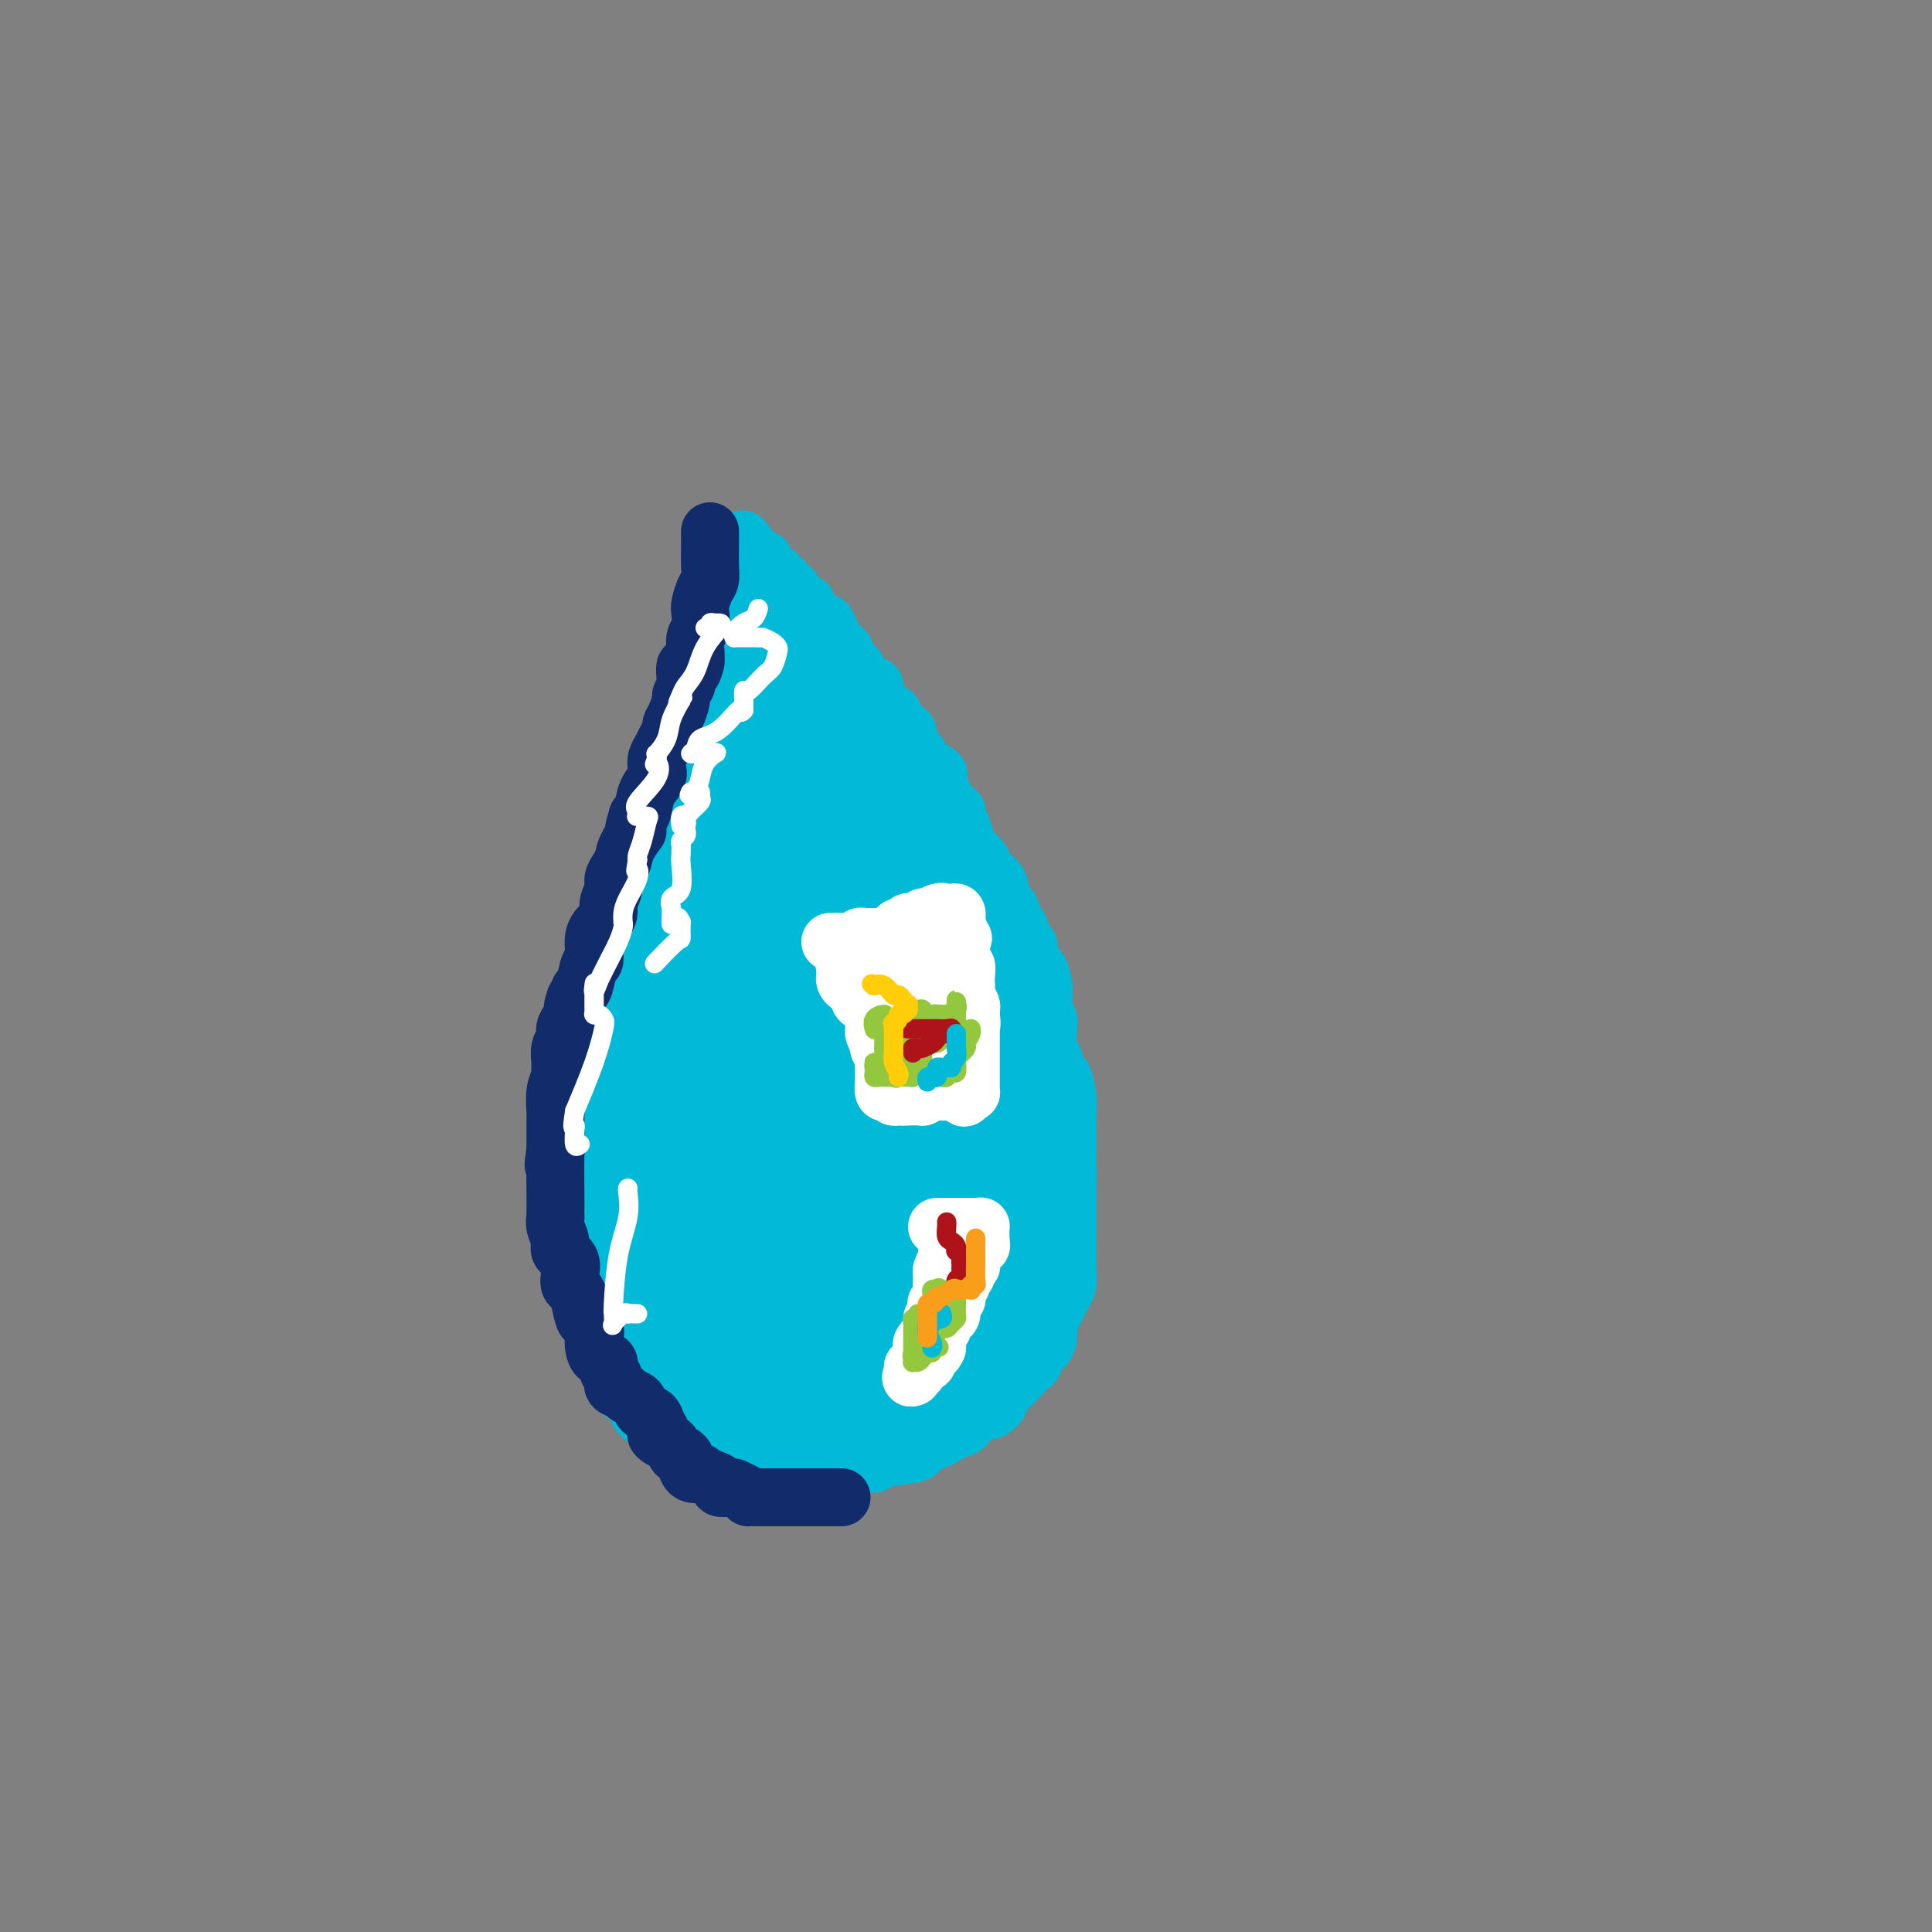 <svg viewBox='0 0 400 400' version='1.1' xmlns='http://www.w3.org/2000/svg' xmlns:xlink='http://www.w3.org/1999/xlink'><rect x="0" y="0" width="400" height="400" fill="#808080" stroke="none"/><g fill='none' stroke='#00BAD8' stroke-width='12' stroke-linecap='round' stroke-linejoin='round'><path d='M149,114c0.000,0.351 0.000,0.703 0,1c0.000,0.297 0.000,0.541 0,1c0.000,0.459 0.000,1.133 0,2c0.000,0.867 0.000,1.926 0,3c0.000,1.074 0.000,2.164 0,3c0.000,0.836 0.000,1.418 0,2'/><path d='M149,126c0.005,2.436 0.016,2.525 0,3c-0.016,0.475 -0.061,1.335 0,2c0.061,0.665 0.227,1.136 0,2c-0.227,0.864 -0.848,2.122 -1,3c-0.152,0.878 0.166,1.375 0,2c-0.166,0.625 -0.815,1.379 -1,2c-0.185,0.621 0.095,1.110 0,2c-0.095,0.890 -0.564,2.182 -1,3c-0.436,0.818 -0.837,1.164 -1,2c-0.163,0.836 -0.086,2.164 0,3c0.086,0.836 0.181,1.182 0,2c-0.181,0.818 -0.640,2.109 -1,3c-0.360,0.891 -0.622,1.383 -1,2c-0.378,0.617 -0.871,1.358 -1,2c-0.129,0.642 0.106,1.183 0,2c-0.106,0.817 -0.553,1.908 -1,3'/><path d='M141,164c-1.432,6.496 -1.010,3.736 -1,3c0.010,-0.736 -0.390,0.554 -1,2c-0.610,1.446 -1.429,3.049 -2,4c-0.571,0.951 -0.895,1.250 -1,2c-0.105,0.750 0.007,1.952 0,3c-0.007,1.048 -0.134,1.943 -1,3c-0.866,1.057 -2.470,2.278 -3,3c-0.530,0.722 0.012,0.946 0,2c-0.012,1.054 -0.580,2.938 -1,4c-0.420,1.062 -0.691,1.302 -1,2c-0.309,0.698 -0.657,1.852 -1,3c-0.343,1.148 -0.683,2.288 -1,3c-0.317,0.712 -0.611,0.995 -1,2c-0.389,1.005 -0.874,2.732 -1,4c-0.126,1.268 0.107,2.077 0,3c-0.107,0.923 -0.553,1.962 -1,3'/><path d='M125,210c-2.355,7.620 -0.243,3.668 0,3c0.243,-0.668 -1.384,1.946 -2,3c-0.616,1.054 -0.221,0.548 0,1c0.221,0.452 0.270,1.863 0,3c-0.270,1.137 -0.857,1.999 -1,3c-0.143,1.001 0.158,2.142 0,3c-0.158,0.858 -0.774,1.433 -1,2c-0.226,0.567 -0.060,1.127 0,2c0.060,0.873 0.016,2.058 0,3c-0.016,0.942 -0.004,1.641 0,2c0.004,0.359 0.001,0.379 0,1c-0.001,0.621 -0.000,1.843 0,3c0.000,1.157 0.000,2.248 0,3c-0.000,0.752 -0.000,1.164 0,2c0.000,0.836 0.000,2.096 0,3c-0.000,0.904 -0.000,1.452 0,2'/><path d='M121,249c-0.622,6.556 -0.177,3.448 0,3c0.177,-0.448 0.086,1.766 0,3c-0.086,1.234 -0.166,1.489 0,2c0.166,0.511 0.579,1.277 1,2c0.421,0.723 0.849,1.401 1,2c0.151,0.599 0.026,1.119 0,2c-0.026,0.881 0.048,2.123 0,3c-0.048,0.877 -0.219,1.388 0,2c0.219,0.612 0.828,1.323 1,2c0.172,0.677 -0.094,1.318 0,2c0.094,0.682 0.546,1.405 1,2c0.454,0.595 0.909,1.063 1,2c0.091,0.937 -0.182,2.344 0,3c0.182,0.656 0.818,0.561 1,1c0.182,0.439 -0.091,1.411 0,2c0.091,0.589 0.545,0.794 1,1'/><path d='M128,283c1.317,5.539 1.108,2.386 1,2c-0.108,-0.386 -0.115,1.995 0,3c0.115,1.005 0.351,0.635 1,1c0.649,0.365 1.712,1.464 2,2c0.288,0.536 -0.200,0.510 0,1c0.200,0.490 1.086,1.497 2,2c0.914,0.503 1.855,0.503 2,1c0.145,0.497 -0.505,1.492 0,2c0.505,0.508 2.164,0.530 3,1c0.836,0.470 0.847,1.387 1,2c0.153,0.613 0.446,0.920 1,1c0.554,0.080 1.370,-0.067 2,0c0.630,0.067 1.076,0.348 2,1c0.924,0.652 2.326,1.676 3,2c0.674,0.324 0.621,-0.050 1,0c0.379,0.050 1.189,0.525 2,1'/><path d='M151,305c2.900,1.238 2.648,0.332 3,0c0.352,-0.332 1.306,-0.089 2,0c0.694,0.089 1.129,0.024 2,0c0.871,-0.024 2.179,-0.007 3,0c0.821,0.007 1.154,0.002 2,0c0.846,-0.002 2.203,-0.003 3,0c0.797,0.003 1.033,0.011 2,0c0.967,-0.011 2.665,-0.041 4,0c1.335,0.041 2.307,0.152 3,0c0.693,-0.152 1.107,-0.565 2,-1c0.893,-0.435 2.264,-0.890 3,-1c0.736,-0.110 0.836,0.125 1,0c0.164,-0.125 0.390,-0.611 2,-1c1.610,-0.389 4.603,-0.683 6,-1c1.397,-0.317 1.199,-0.659 1,-1'/><path d='M190,300c2.965,-1.239 2.878,-1.837 3,-2c0.122,-0.163 0.451,0.107 1,0c0.549,-0.107 1.316,-0.593 2,-1c0.684,-0.407 1.285,-0.734 2,-1c0.715,-0.266 1.544,-0.469 2,-1c0.456,-0.531 0.537,-1.389 1,-2c0.463,-0.611 1.307,-0.975 2,-1c0.693,-0.025 1.236,0.288 2,0c0.764,-0.288 1.749,-1.176 2,-2c0.251,-0.824 -0.231,-1.583 0,-2c0.231,-0.417 1.176,-0.492 2,-1c0.824,-0.508 1.527,-1.448 2,-2c0.473,-0.552 0.714,-0.715 1,-1c0.286,-0.285 0.615,-0.692 1,-1c0.385,-0.308 0.824,-0.517 1,-1c0.176,-0.483 0.088,-1.242 0,-2'/><path d='M214,280c1.472,-1.673 1.651,-0.857 2,-1c0.349,-0.143 0.867,-1.246 1,-2c0.133,-0.754 -0.118,-1.159 0,-2c0.118,-0.841 0.606,-2.116 1,-3c0.394,-0.884 0.694,-1.375 1,-2c0.306,-0.625 0.618,-1.384 1,-2c0.382,-0.616 0.834,-1.090 1,-2c0.166,-0.910 0.044,-2.255 0,-3c-0.044,-0.745 -0.012,-0.891 0,-2c0.012,-1.109 0.003,-3.183 0,-4c-0.003,-0.817 -0.001,-0.379 0,-1c0.001,-0.621 0.000,-2.302 0,-3c-0.000,-0.698 -0.000,-0.414 0,-1c0.000,-0.586 0.000,-2.042 0,-3c-0.000,-0.958 -0.000,-1.416 0,-2c0.000,-0.584 0.000,-1.292 0,-2'/><path d='M221,245c0.155,-4.103 0.042,-2.861 0,-3c-0.042,-0.139 -0.011,-1.661 0,-3c0.011,-1.339 0.004,-2.496 0,-3c-0.004,-0.504 -0.004,-0.356 0,-1c0.004,-0.644 0.012,-2.079 0,-3c-0.012,-0.921 -0.045,-1.329 0,-2c0.045,-0.671 0.166,-1.606 0,-3c-0.166,-1.394 -0.619,-3.249 -1,-4c-0.381,-0.751 -0.690,-0.400 -1,-1c-0.310,-0.600 -0.623,-2.153 -1,-3c-0.377,-0.847 -0.819,-0.989 -1,-2c-0.181,-1.011 -0.101,-2.893 0,-4c0.101,-1.107 0.223,-1.441 0,-2c-0.223,-0.559 -0.791,-1.343 -1,-2c-0.209,-0.657 -0.060,-1.188 0,-2c0.060,-0.812 0.030,-1.906 0,-3'/><path d='M216,204c-1.244,-6.391 -1.853,-1.867 -2,-1c-0.147,0.867 0.168,-1.922 0,-3c-0.168,-1.078 -0.819,-0.444 -1,-1c-0.181,-0.556 0.107,-2.302 0,-3c-0.107,-0.698 -0.611,-0.347 -1,-1c-0.389,-0.653 -0.664,-2.310 -1,-3c-0.336,-0.690 -0.733,-0.411 -1,-1c-0.267,-0.589 -0.404,-2.045 -1,-3c-0.596,-0.955 -1.650,-1.411 -2,-2c-0.350,-0.589 0.005,-1.313 0,-2c-0.005,-0.687 -0.368,-1.338 -1,-2c-0.632,-0.662 -1.531,-1.335 -2,-2c-0.469,-0.665 -0.507,-1.323 -1,-2c-0.493,-0.677 -1.440,-1.375 -2,-2c-0.560,-0.625 -0.731,-1.179 -1,-2c-0.269,-0.821 -0.634,-1.911 -1,-3'/><path d='M199,171c-2.849,-5.568 -1.470,-2.987 -1,-2c0.470,0.987 0.031,0.382 0,0c-0.031,-0.382 0.345,-0.540 0,-1c-0.345,-0.460 -1.410,-1.222 -2,-2c-0.590,-0.778 -0.705,-1.573 -1,-2c-0.295,-0.427 -0.771,-0.484 -1,-1c-0.229,-0.516 -0.213,-1.489 0,-2c0.213,-0.511 0.622,-0.560 0,-1c-0.622,-0.440 -2.273,-1.270 -3,-2c-0.727,-0.730 -0.528,-1.360 -1,-2c-0.472,-0.640 -1.613,-1.288 -2,-2c-0.387,-0.712 -0.018,-1.486 0,-2c0.018,-0.514 -0.315,-0.767 -1,-1c-0.685,-0.233 -1.723,-0.447 -2,-1c-0.277,-0.553 0.207,-1.444 0,-2c-0.207,-0.556 -1.103,-0.778 -2,-1'/><path d='M183,147c-2.633,-4.139 -1.216,-2.488 -1,-2c0.216,0.488 -0.768,-0.189 -1,-1c-0.232,-0.811 0.289,-1.757 0,-2c-0.289,-0.243 -1.388,0.215 -2,0c-0.612,-0.215 -0.738,-1.104 -1,-2c-0.262,-0.896 -0.662,-1.800 -1,-2c-0.338,-0.200 -0.615,0.302 -1,0c-0.385,-0.302 -0.878,-1.408 -1,-2c-0.122,-0.592 0.126,-0.669 0,-1c-0.126,-0.331 -0.626,-0.914 -1,-1c-0.374,-0.086 -0.620,0.327 -1,0c-0.380,-0.327 -0.892,-1.394 -1,-2c-0.108,-0.606 0.187,-0.750 0,-1c-0.187,-0.250 -0.858,-0.606 -1,-1c-0.142,-0.394 0.245,-0.827 0,-1c-0.245,-0.173 -1.123,-0.087 -2,0'/><path d='M169,129c-2.409,-2.962 -1.433,-1.368 -1,-1c0.433,0.368 0.322,-0.489 0,-1c-0.322,-0.511 -0.856,-0.676 -1,-1c-0.144,-0.324 0.101,-0.808 0,-1c-0.101,-0.192 -0.548,-0.094 -1,0c-0.452,0.094 -0.908,0.184 -1,0c-0.092,-0.184 0.182,-0.640 0,-1c-0.182,-0.360 -0.818,-0.622 -1,-1c-0.182,-0.378 0.091,-0.871 0,-1c-0.091,-0.129 -0.545,0.105 -1,0c-0.455,-0.105 -0.909,-0.549 -1,-1c-0.091,-0.451 0.183,-0.908 0,-1c-0.183,-0.092 -0.822,0.182 -1,0c-0.178,-0.182 0.106,-0.818 0,-1c-0.106,-0.182 -0.602,0.091 -1,0c-0.398,-0.091 -0.699,-0.545 -1,-1'/><path d='M159,118c-1.764,-1.868 -1.175,-1.037 -1,-1c0.175,0.037 -0.066,-0.719 0,-1c0.066,-0.281 0.438,-0.086 0,0c-0.438,0.086 -1.686,0.062 -2,0c-0.314,-0.062 0.308,-0.161 0,-1c-0.308,-0.839 -1.544,-2.418 -2,-3c-0.456,-0.582 -0.130,-0.166 0,0c0.130,0.166 0.065,0.083 0,0'/></g>
<g fill='none' stroke='#00BAD8' stroke-width='28' stroke-linecap='round' stroke-linejoin='round'><path d='M158,266c0.333,0.167 0.666,0.335 0,0c-0.666,-0.335 -2.333,-1.171 -4,-2c-1.667,-0.829 -3.336,-1.649 -5,-3c-1.664,-1.351 -3.325,-3.232 -4,-4c-0.675,-0.768 -0.365,-0.422 -1,-1c-0.635,-0.578 -2.216,-2.079 -3,-3c-0.784,-0.921 -0.771,-1.261 -1,-2c-0.229,-0.739 -0.701,-1.879 -1,-3c-0.299,-1.121 -0.427,-2.225 -1,-3c-0.573,-0.775 -1.592,-1.221 -2,-2c-0.408,-0.779 -0.204,-1.889 0,-3'/><path d='M136,240c-0.773,-2.321 -0.207,-1.622 0,-2c0.207,-0.378 0.055,-1.833 0,-3c-0.055,-1.167 -0.012,-2.045 0,-3c0.012,-0.955 -0.008,-1.987 0,-3c0.008,-1.013 0.044,-2.007 0,-3c-0.044,-0.993 -0.166,-1.984 0,-3c0.166,-1.016 0.622,-2.057 1,-3c0.378,-0.943 0.680,-1.788 1,-3c0.320,-1.212 0.660,-2.790 1,-4c0.340,-1.210 0.681,-2.051 1,-3c0.319,-0.949 0.615,-2.007 1,-3c0.385,-0.993 0.860,-1.921 1,-3c0.140,-1.079 -0.055,-2.310 0,-3c0.055,-0.690 0.361,-0.840 1,-2c0.639,-1.160 1.611,-3.332 2,-5c0.389,-1.668 0.194,-2.834 0,-4'/><path d='M145,190c1.570,-5.818 0.995,-3.863 1,-4c0.005,-0.137 0.590,-2.367 1,-4c0.410,-1.633 0.646,-2.671 1,-3c0.354,-0.329 0.827,0.049 1,-1c0.173,-1.049 0.047,-3.527 0,-5c-0.047,-1.473 -0.014,-1.941 0,-3c0.014,-1.059 0.008,-2.707 0,-4c-0.008,-1.293 -0.017,-2.229 0,-3c0.017,-0.771 0.061,-1.375 0,-2c-0.061,-0.625 -0.228,-1.270 0,-2c0.228,-0.730 0.849,-1.543 1,-2c0.151,-0.457 -0.170,-0.556 0,-1c0.170,-0.444 0.829,-1.232 1,-2c0.171,-0.768 -0.146,-1.514 0,-2c0.146,-0.486 0.756,-0.710 1,-1c0.244,-0.290 0.122,-0.645 0,-1'/><path d='M152,150c0.962,-6.593 -0.135,-3.076 0,-2c0.135,1.076 1.500,-0.289 2,-1c0.500,-0.711 0.133,-0.769 0,-1c-0.133,-0.231 -0.032,-0.636 0,-1c0.032,-0.364 -0.006,-0.689 0,-1c0.006,-0.311 0.054,-0.608 0,-1c-0.054,-0.392 -0.211,-0.877 0,-1c0.211,-0.123 0.788,0.118 1,0c0.212,-0.118 0.057,-0.595 0,-1c-0.057,-0.405 -0.015,-0.737 0,-1c0.015,-0.263 0.004,-0.455 0,-1c-0.004,-0.545 -0.001,-1.441 0,-2c0.001,-0.559 0.001,-0.779 0,-1'/><path d='M155,136c0.464,-2.409 0.125,-1.433 0,-1c-0.125,0.433 -0.034,0.321 0,0c0.034,-0.321 0.012,-0.853 0,-1c-0.012,-0.147 -0.014,0.089 0,0c0.014,-0.089 0.042,-0.505 0,-1c-0.042,-0.495 -0.156,-1.071 0,-1c0.156,0.071 0.580,0.788 1,1c0.420,0.212 0.834,-0.082 1,0c0.166,0.082 0.083,0.541 0,1'/><path d='M157,134c0.458,0.089 0.602,1.311 1,2c0.398,0.689 1.051,0.846 2,2c0.949,1.154 2.195,3.306 3,5c0.805,1.694 1.170,2.929 2,4c0.830,1.071 2.124,1.977 3,3c0.876,1.023 1.332,2.161 2,3c0.668,0.839 1.548,1.378 2,2c0.452,0.622 0.476,1.326 1,2c0.524,0.674 1.548,1.318 2,2c0.452,0.682 0.331,1.403 1,3c0.669,1.597 2.129,4.069 3,6c0.871,1.931 1.153,3.321 2,5c0.847,1.679 2.258,3.646 3,5c0.742,1.354 0.815,2.095 1,3c0.185,0.905 0.481,1.973 1,3c0.519,1.027 1.259,2.014 2,3'/><path d='M188,187c2.454,5.048 2.089,3.668 2,4c-0.089,0.332 0.099,2.375 1,4c0.901,1.625 2.516,2.832 3,4c0.484,1.168 -0.164,2.299 0,3c0.164,0.701 1.141,0.974 2,2c0.859,1.026 1.601,2.806 2,4c0.399,1.194 0.454,1.804 1,3c0.546,1.196 1.581,2.979 2,4c0.419,1.021 0.221,1.278 0,2c-0.221,0.722 -0.466,1.907 0,3c0.466,1.093 1.645,2.092 2,3c0.355,0.908 -0.112,1.724 0,3c0.112,1.276 0.803,3.012 1,4c0.197,0.988 -0.101,1.227 0,2c0.101,0.773 0.600,2.078 1,3c0.400,0.922 0.700,1.461 1,2'/><path d='M206,237c0.774,4.104 0.207,3.363 0,4c-0.207,0.637 -0.056,2.653 0,4c0.056,1.347 0.015,2.024 0,3c-0.015,0.976 -0.004,2.252 0,3c0.004,0.748 0.002,0.967 0,2c-0.002,1.033 -0.005,2.880 0,4c0.005,1.120 0.016,1.512 0,2c-0.016,0.488 -0.059,1.071 0,2c0.059,0.929 0.222,2.202 0,3c-0.222,0.798 -0.828,1.120 -1,2c-0.172,0.880 0.091,2.318 0,3c-0.091,0.682 -0.535,0.608 -1,1c-0.465,0.392 -0.949,1.249 -1,2c-0.051,0.751 0.332,1.394 0,2c-0.332,0.606 -1.381,1.173 -2,2c-0.619,0.827 -0.810,1.913 -1,3'/><path d='M200,279c-1.357,2.456 -1.751,1.096 -2,1c-0.249,-0.096 -0.353,1.074 -1,2c-0.647,0.926 -1.835,1.609 -3,2c-1.165,0.391 -2.305,0.489 -3,1c-0.695,0.511 -0.943,1.433 -2,2c-1.057,0.567 -2.922,0.778 -4,1c-1.078,0.222 -1.368,0.453 -2,1c-0.632,0.547 -1.605,1.408 -3,2c-1.395,0.592 -3.213,0.914 -4,1c-0.787,0.086 -0.544,-0.064 -1,0c-0.456,0.064 -1.611,0.343 -3,1c-1.389,0.657 -3.013,1.693 -4,2c-0.987,0.307 -1.337,-0.113 -2,0c-0.663,0.113 -1.640,0.761 -3,1c-1.360,0.239 -3.103,0.068 -4,0c-0.897,-0.068 -0.949,-0.034 -1,0'/><path d='M158,296c-3.756,0.755 -2.146,0.143 -2,0c0.146,-0.143 -1.170,0.184 -2,0c-0.830,-0.184 -1.172,-0.878 -2,-1c-0.828,-0.122 -2.141,0.328 -3,0c-0.859,-0.328 -1.264,-1.434 -2,-2c-0.736,-0.566 -1.804,-0.591 -2,-1c-0.196,-0.409 0.480,-1.202 0,-2c-0.480,-0.798 -2.114,-1.602 -3,-2c-0.886,-0.398 -1.022,-0.392 -1,-1c0.022,-0.608 0.202,-1.832 0,-3c-0.202,-1.168 -0.787,-2.281 -1,-3c-0.213,-0.719 -0.054,-1.043 0,-2c0.054,-0.957 0.004,-2.545 0,-4c-0.004,-1.455 0.037,-2.776 0,-4c-0.037,-1.224 -0.154,-2.350 0,-4c0.154,-1.650 0.577,-3.825 1,-6'/><path d='M141,261c-0.046,-5.672 0.338,-6.351 1,-9c0.662,-2.649 1.600,-7.268 3,-11c1.400,-3.732 3.261,-6.578 4,-9c0.739,-2.422 0.357,-4.419 1,-7c0.643,-2.581 2.312,-5.747 3,-8c0.688,-2.253 0.394,-3.592 1,-5c0.606,-1.408 2.113,-2.884 3,-5c0.887,-2.116 1.156,-4.873 2,-7c0.844,-2.127 2.265,-3.623 3,-5c0.735,-1.377 0.785,-2.636 1,-4c0.215,-1.364 0.593,-2.834 1,-4c0.407,-1.166 0.841,-2.028 1,-3c0.159,-0.972 0.043,-2.054 0,-3c-0.043,-0.946 -0.011,-1.755 0,-3c0.011,-1.245 0.003,-2.927 0,-4c-0.003,-1.073 -0.002,-1.536 0,-2'/><path d='M165,172c-0.009,-2.131 -0.032,-1.458 0,-1c0.032,0.458 0.120,0.700 0,1c-0.120,0.300 -0.449,0.658 0,6c0.449,5.342 1.675,15.670 2,22c0.325,6.330 -0.250,8.664 1,14c1.250,5.336 4.324,13.675 6,19c1.676,5.325 1.955,7.637 3,11c1.045,3.363 2.855,7.776 4,10c1.145,2.224 1.626,2.260 2,3c0.374,0.740 0.641,2.186 1,3c0.359,0.814 0.809,0.997 1,2c0.191,1.003 0.123,2.825 0,4c-0.123,1.175 -0.302,1.701 -1,3c-0.698,1.299 -1.914,3.371 -3,5c-1.086,1.629 -2.043,2.814 -3,4'/><path d='M178,278c-1.350,1.900 -1.226,0.650 -2,1c-0.774,0.350 -2.448,2.301 -4,3c-1.552,0.699 -2.983,0.147 -4,0c-1.017,-0.147 -1.622,0.113 -2,0c-0.378,-0.113 -0.530,-0.598 -1,-1c-0.470,-0.402 -1.258,-0.720 -2,-2c-0.742,-1.280 -1.436,-3.522 -1,-7c0.436,-3.478 2.004,-8.194 3,-12c0.996,-3.806 1.420,-6.703 2,-9c0.580,-2.297 1.317,-3.993 2,-6c0.683,-2.007 1.314,-4.324 3,-7c1.686,-2.676 4.427,-5.712 6,-8c1.573,-2.288 1.978,-3.830 3,-6c1.022,-2.170 2.660,-4.969 4,-8c1.340,-3.031 2.383,-6.295 3,-8c0.617,-1.705 0.809,-1.853 1,-2'/><path d='M189,206c3.089,-6.510 0.811,-3.284 0,-2c-0.811,1.284 -0.154,0.626 0,0c0.154,-0.626 -0.193,-1.220 0,1c0.193,2.220 0.927,7.256 2,16c1.073,8.744 2.484,21.198 3,28c0.516,6.802 0.138,7.952 0,9c-0.138,1.048 -0.037,1.993 0,3c0.037,1.007 0.010,2.074 0,3c-0.010,0.926 -0.003,1.711 0,2c0.003,0.289 0.001,0.083 0,0c-0.001,-0.083 -0.000,-0.041 0,0'/></g>
<g fill='none' stroke='#FFFFFF' stroke-width='12' stroke-linecap='round' stroke-linejoin='round'><path d='M172,195c-0.083,0.000 -0.167,0.000 0,0c0.167,0.000 0.583,0.000 1,0'/><path d='M173,195c0.615,-0.001 1.652,-0.004 2,0c0.348,0.004 0.005,0.015 0,0c-0.005,-0.015 0.327,-0.057 1,0c0.673,0.057 1.687,0.211 2,0c0.313,-0.211 -0.075,-0.789 0,-1c0.075,-0.211 0.611,-0.057 1,0c0.389,0.057 0.629,0.015 1,0c0.371,-0.015 0.873,-0.004 1,0c0.127,0.004 -0.120,0.001 0,0c0.120,-0.001 0.607,0.001 1,0c0.393,-0.001 0.693,-0.003 1,0c0.307,0.003 0.621,0.012 1,0c0.379,-0.012 0.823,-0.044 1,0c0.177,0.044 0.086,0.166 0,0c-0.086,-0.166 -0.167,-0.619 0,-1c0.167,-0.381 0.584,-0.691 1,-1'/><path d='M186,192c2.172,-0.403 1.102,0.089 1,0c-0.102,-0.089 0.765,-0.760 1,-1c0.235,-0.240 -0.162,-0.050 0,0c0.162,0.050 0.884,-0.039 1,0c0.116,0.039 -0.372,0.206 0,0c0.372,-0.206 1.606,-0.786 2,-1c0.394,-0.214 -0.052,-0.061 0,0c0.052,0.061 0.602,0.030 1,0c0.398,-0.030 0.643,-0.060 1,0c0.357,0.060 0.827,0.208 1,0c0.173,-0.208 0.049,-0.774 0,-1c-0.049,-0.226 -0.025,-0.113 0,0'/><path d='M194,189c1.415,-0.463 0.954,-0.120 1,0c0.046,0.120 0.601,0.017 1,0c0.399,-0.017 0.643,0.052 1,0c0.357,-0.052 0.827,-0.226 1,0c0.173,0.226 0.049,0.854 0,1c-0.049,0.146 -0.023,-0.188 0,0c0.023,0.188 0.045,0.897 0,1c-0.045,0.103 -0.156,-0.399 0,0c0.156,0.399 0.578,1.700 1,3'/><path d='M199,194c0.774,0.724 0.207,0.036 0,0c-0.207,-0.036 -0.056,0.582 0,1c0.056,0.418 0.015,0.636 0,1c-0.015,0.364 -0.005,0.872 0,1c0.005,0.128 0.005,-0.125 0,0c-0.005,0.125 -0.015,0.627 0,1c0.015,0.373 0.057,0.616 0,1c-0.057,0.384 -0.211,0.910 0,1c0.211,0.090 0.788,-0.257 1,0c0.212,0.257 0.061,1.119 0,2c-0.061,0.881 -0.030,1.780 0,2c0.030,0.220 0.061,-0.239 0,0c-0.061,0.239 -0.212,1.178 0,2c0.212,0.822 0.788,1.529 1,2c0.212,0.471 0.061,0.706 0,1c-0.061,0.294 -0.030,0.647 0,1'/><path d='M201,210c0.309,2.876 0.083,2.066 0,2c-0.083,-0.066 -0.022,0.611 0,1c0.022,0.389 0.006,0.489 0,1c-0.006,0.511 -0.002,1.432 0,2c0.002,0.568 0.000,0.782 0,1c-0.000,0.218 -0.000,0.441 0,1c0.000,0.559 0.000,1.456 0,2c-0.000,0.544 0.000,0.736 0,1c-0.000,0.264 -0.000,0.600 0,1c0.000,0.400 0.001,0.864 0,1c-0.001,0.136 -0.003,-0.055 0,0c0.003,0.055 0.011,0.355 0,1c-0.011,0.645 -0.041,1.635 0,2c0.041,0.365 0.155,0.104 0,0c-0.155,-0.104 -0.577,-0.052 -1,0'/><path d='M200,226c-0.313,2.475 -0.594,0.663 -1,0c-0.406,-0.663 -0.936,-0.178 -1,0c-0.064,0.178 0.336,0.048 0,0c-0.336,-0.048 -1.410,-0.013 -2,0c-0.590,0.013 -0.697,0.004 -1,0c-0.303,-0.004 -0.802,-0.002 -1,0c-0.198,0.002 -0.096,0.004 0,0c0.096,-0.004 0.184,-0.015 0,0c-0.184,0.015 -0.641,0.057 -1,0c-0.359,-0.057 -0.621,-0.211 -1,0c-0.379,0.211 -0.875,0.789 -1,1c-0.125,0.211 0.121,0.057 0,0c-0.121,-0.057 -0.610,-0.015 -1,0c-0.390,0.015 -0.683,0.004 -1,0c-0.317,-0.004 -0.659,-0.002 -1,0'/><path d='M188,227c-2.039,0.159 -1.135,0.057 -1,0c0.135,-0.057 -0.499,-0.068 -1,0c-0.501,0.068 -0.869,0.214 -1,0c-0.131,-0.214 -0.025,-0.788 0,-1c0.025,-0.212 -0.032,-0.063 0,0c0.032,0.063 0.152,0.041 0,0c-0.152,-0.041 -0.577,-0.101 -1,0c-0.423,0.101 -0.845,0.364 -1,0c-0.155,-0.364 -0.041,-1.355 0,-2c0.041,-0.645 0.011,-0.945 0,-1c-0.011,-0.055 -0.002,0.136 0,0c0.002,-0.136 -0.002,-0.600 0,-1c0.002,-0.400 0.011,-0.736 0,-1c-0.011,-0.264 -0.041,-0.456 0,-1c0.041,-0.544 0.155,-1.441 0,-2c-0.155,-0.559 -0.577,-0.779 -1,-1'/><path d='M182,217c-0.383,-1.732 -0.839,-2.563 -1,-3c-0.161,-0.437 -0.027,-0.481 0,-1c0.027,-0.519 -0.053,-1.514 0,-2c0.053,-0.486 0.240,-0.462 0,-1c-0.240,-0.538 -0.905,-1.636 -1,-2c-0.095,-0.364 0.382,0.007 0,0c-0.382,-0.007 -1.622,-0.394 -2,-1c-0.378,-0.606 0.105,-1.433 0,-2c-0.105,-0.567 -0.799,-0.873 -1,-1c-0.201,-0.127 0.090,-0.075 0,0c-0.090,0.075 -0.560,0.174 -1,0c-0.440,-0.174 -0.850,-0.621 -1,-1c-0.150,-0.379 -0.040,-0.689 0,-1c0.040,-0.311 0.011,-0.622 0,-1c-0.011,-0.378 -0.003,-0.822 0,-1c0.003,-0.178 0.002,-0.089 0,0'/><path d='M175,200c-0.900,-2.614 0.349,-0.648 1,0c0.651,0.648 0.704,-0.022 1,0c0.296,0.022 0.836,0.737 1,1c0.164,0.263 -0.048,0.073 0,0c0.048,-0.073 0.356,-0.030 1,0c0.644,0.030 1.626,0.045 2,0c0.374,-0.045 0.142,-0.152 0,0c-0.142,0.152 -0.192,0.563 0,1c0.192,0.437 0.626,0.901 1,1c0.374,0.099 0.689,-0.168 1,0c0.311,0.168 0.619,0.770 1,1c0.381,0.230 0.834,0.089 1,0c0.166,-0.089 0.044,-0.127 0,0c-0.044,0.127 -0.012,0.419 0,1c0.012,0.581 0.003,1.452 0,2c-0.003,0.548 -0.002,0.774 0,1'/><path d='M185,208c0.801,1.301 0.803,1.053 1,1c0.197,-0.053 0.588,0.091 1,1c0.412,0.909 0.846,2.585 1,3c0.154,0.415 0.027,-0.431 0,0c-0.027,0.431 0.046,2.140 0,3c-0.046,0.860 -0.209,0.871 0,1c0.209,0.129 0.791,0.374 1,1c0.209,0.626 0.046,1.631 0,2c-0.046,0.369 0.025,0.100 0,0c-0.025,-0.100 -0.148,-0.031 0,0c0.148,0.031 0.565,0.024 1,0c0.435,-0.024 0.887,-0.064 1,0c0.113,0.064 -0.114,0.234 0,0c0.114,-0.234 0.569,-0.871 1,-2c0.431,-1.129 0.837,-2.751 1,-4c0.163,-1.249 0.081,-2.124 0,-3'/><path d='M193,211c0.622,-2.044 0.177,-2.655 0,-3c-0.177,-0.345 -0.085,-0.425 0,-1c0.085,-0.575 0.164,-1.644 0,-2c-0.164,-0.356 -0.569,0.000 -1,-1c-0.431,-1.000 -0.886,-3.358 -1,-4c-0.114,-0.642 0.113,0.430 0,0c-0.113,-0.430 -0.566,-2.363 -1,-3c-0.434,-0.637 -0.848,0.021 -1,0c-0.152,-0.021 -0.044,-0.720 0,-1c0.044,-0.280 0.022,-0.140 0,0'/><path d='M194,254c0.000,0.000 1.000,0.000 1,0'/><path d='M195,254c0.337,0.000 0.678,-0.000 1,0c0.322,0.000 0.625,0.000 1,0c0.375,-0.000 0.821,0.000 1,0c0.179,0.000 0.090,-0.000 0,0c-0.090,0.000 -0.183,0.000 0,0c0.183,-0.000 0.640,0.000 1,0c0.360,0.000 0.622,-0.000 1,0c0.378,0.000 0.871,0.000 1,0c0.129,-0.000 -0.106,0.000 0,0c0.106,0.000 0.553,0.000 1,0'/><path d='M202,254c1.309,-0.044 1.083,-0.153 1,0c-0.083,0.153 -0.022,0.567 0,1c0.022,0.433 0.006,0.886 0,1c-0.006,0.114 -0.002,-0.110 0,0c0.002,0.110 0.001,0.555 0,1'/><path d='M203,257c0.199,0.704 0.197,0.963 0,1c-0.197,0.037 -0.589,-0.147 -1,0c-0.411,0.147 -0.842,0.627 -1,1c-0.158,0.373 -0.043,0.640 0,1c0.043,0.360 0.012,0.814 0,1c-0.012,0.186 -0.007,0.105 0,0c0.007,-0.105 0.016,-0.235 0,0c-0.016,0.235 -0.056,0.836 0,1c0.056,0.164 0.207,-0.110 0,0c-0.207,0.110 -0.774,0.603 -1,1c-0.226,0.397 -0.113,0.699 0,1'/><path d='M200,264c-0.707,1.251 -0.974,0.878 -1,1c-0.026,0.122 0.190,0.740 0,1c-0.190,0.260 -0.787,0.163 -1,0c-0.213,-0.163 -0.042,-0.391 0,0c0.042,0.391 -0.044,1.400 0,2c0.044,0.600 0.218,0.790 0,1c-0.218,0.210 -0.829,0.438 -1,1c-0.171,0.562 0.099,1.456 0,2c-0.099,0.544 -0.566,0.736 -1,1c-0.434,0.264 -0.834,0.599 -1,1c-0.166,0.401 -0.097,0.868 0,1c0.097,0.132 0.222,-0.069 0,0c-0.222,0.069 -0.791,0.410 -1,1c-0.209,0.590 -0.056,1.428 0,2c0.056,0.572 0.016,0.878 0,1c-0.016,0.122 -0.008,0.061 0,0'/><path d='M194,279c-1.091,2.218 -0.817,0.262 -1,0c-0.183,-0.262 -0.823,1.168 -1,2c-0.177,0.832 0.110,1.064 0,1c-0.110,-0.064 -0.618,-0.423 -1,0c-0.382,0.423 -0.638,1.630 -1,2c-0.362,0.370 -0.829,-0.097 -1,0c-0.171,0.097 -0.046,0.757 0,1c0.046,0.243 0.013,0.069 0,0c-0.013,-0.069 -0.007,-0.035 0,0'/><path d='M189,285c-0.762,0.759 -0.168,-0.344 0,-1c0.168,-0.656 -0.091,-0.865 0,-1c0.091,-0.135 0.531,-0.197 1,-1c0.469,-0.803 0.967,-2.346 1,-3c0.033,-0.654 -0.397,-0.417 0,-1c0.397,-0.583 1.622,-1.984 2,-3c0.378,-1.016 -0.091,-1.647 0,-2c0.091,-0.353 0.742,-0.427 1,-1c0.258,-0.573 0.122,-1.646 0,-2c-0.122,-0.354 -0.229,0.010 0,0c0.229,-0.010 0.793,-0.393 1,-1c0.207,-0.607 0.055,-1.439 0,-2c-0.055,-0.561 -0.015,-0.851 0,-1c0.015,-0.149 0.004,-0.155 0,0c-0.004,0.155 -0.001,0.473 0,0c0.001,-0.473 0.001,-1.736 0,-3'/><path d='M195,263c1.155,-3.338 1.041,-0.683 1,0c-0.041,0.683 -0.011,-0.605 0,-1c0.011,-0.395 0.003,0.104 0,0c-0.003,-0.104 -0.001,-0.811 0,-1c0.001,-0.189 0.000,0.142 0,0c-0.000,-0.142 -0.000,-0.755 0,-1c0.000,-0.245 0.000,-0.123 0,0'/></g>
<g fill='none' stroke='#93C83E' stroke-width='4' stroke-linecap='round' stroke-linejoin='round'><path d='M181,213c-0.016,-0.052 -0.033,-0.103 0,0c0.033,0.103 0.114,0.362 0,0c-0.114,-0.362 -0.423,-1.343 0,-2c0.423,-0.657 1.577,-0.989 2,-1c0.423,-0.011 0.113,0.298 0,1c-0.113,0.702 -0.030,1.796 0,2c0.030,0.204 0.008,-0.484 0,0c-0.008,0.484 -0.002,2.138 0,3c0.002,0.862 0.001,0.931 0,1'/><path d='M183,217c-0.003,1.265 -0.011,0.927 0,1c0.011,0.073 0.042,0.556 0,1c-0.042,0.444 -0.156,0.847 0,1c0.156,0.153 0.581,0.054 1,0c0.419,-0.054 0.830,-0.063 1,0c0.170,0.063 0.097,0.199 0,0c-0.097,-0.199 -0.219,-0.733 0,-1c0.219,-0.267 0.780,-0.268 1,0c0.220,0.268 0.100,0.804 0,1c-0.100,0.196 -0.181,0.053 0,0c0.181,-0.053 0.623,-0.015 1,0c0.377,0.015 0.688,0.008 1,0'/><path d='M188,220c0.710,0.000 -0.016,0.001 0,0c0.016,-0.001 0.775,-0.003 1,0c0.225,0.003 -0.083,0.012 0,0c0.083,-0.012 0.558,-0.045 1,0c0.442,0.045 0.852,0.170 1,0c0.148,-0.170 0.036,-0.633 0,-1c-0.036,-0.367 0.006,-0.638 0,-1c-0.006,-0.362 -0.058,-0.814 0,-1c0.058,-0.186 0.225,-0.105 0,0c-0.225,0.105 -0.844,0.234 -1,0c-0.156,-0.234 0.150,-0.832 0,-1c-0.150,-0.168 -0.757,0.095 -1,0c-0.243,-0.095 -0.121,-0.547 0,-1'/><path d='M189,215c-0.536,-0.731 -0.876,-0.059 -1,0c-0.124,0.059 -0.033,-0.496 0,-1c0.033,-0.504 0.009,-0.957 0,-1c-0.009,-0.043 -0.004,0.324 0,0c0.004,-0.324 0.005,-1.341 0,-2c-0.005,-0.659 -0.016,-0.961 0,-1c0.016,-0.039 0.060,0.186 0,0c-0.060,-0.186 -0.222,-0.783 0,-1c0.222,-0.217 0.829,-0.054 1,0c0.171,0.054 -0.092,0.001 0,0c0.092,-0.001 0.540,0.051 1,0c0.460,-0.051 0.931,-0.206 1,0c0.069,0.206 -0.266,0.773 0,1c0.266,0.227 1.133,0.113 2,0'/><path d='M193,210c0.996,-0.154 0.987,-0.041 1,0c0.013,0.041 0.050,0.008 0,0c-0.050,-0.008 -0.185,0.008 0,0c0.185,-0.008 0.691,-0.039 1,0c0.309,0.039 0.423,0.149 1,0c0.577,-0.149 1.619,-0.558 2,-1c0.381,-0.442 0.102,-0.918 0,-1c-0.102,-0.082 -0.027,0.230 0,0c0.027,-0.230 0.007,-1.001 0,-1c-0.007,0.001 -0.002,0.774 0,1c0.002,0.226 0.001,-0.094 0,0c-0.001,0.094 -0.000,0.602 0,1c0.000,0.398 0.000,0.685 0,1c-0.000,0.315 -0.000,0.657 0,1'/><path d='M198,211c-0.014,0.915 -0.050,1.704 0,2c0.050,0.296 0.185,0.100 0,0c-0.185,-0.100 -0.691,-0.103 -1,0c-0.309,0.103 -0.422,0.311 -1,1c-0.578,0.689 -1.620,1.859 -2,2c-0.380,0.141 -0.096,-0.747 0,-1c0.096,-0.253 0.005,0.128 0,0c-0.005,-0.128 0.076,-0.765 0,-1c-0.076,-0.235 -0.307,-0.067 0,0c0.307,0.067 1.154,0.034 2,0'/><path d='M196,214c0.775,-0.309 1.714,-0.082 2,0c0.286,0.082 -0.081,0.018 0,0c0.081,-0.018 0.611,0.011 1,0c0.389,-0.011 0.636,-0.063 1,0c0.364,0.063 0.845,0.240 1,0c0.155,-0.240 -0.017,-0.896 0,-1c0.017,-0.104 0.221,0.343 0,1c-0.221,0.657 -0.867,1.523 -1,2c-0.133,0.477 0.248,0.565 0,1c-0.248,0.435 -1.124,1.218 -2,2'/><path d='M198,219c-0.167,0.874 -0.086,0.560 0,1c0.086,0.440 0.177,1.635 0,2c-0.177,0.365 -0.622,-0.098 -1,0c-0.378,0.098 -0.688,0.758 -1,1c-0.312,0.242 -0.626,0.066 -1,0c-0.374,-0.066 -0.807,-0.021 -1,0c-0.193,0.021 -0.146,0.017 0,0c0.146,-0.017 0.391,-0.047 0,0c-0.391,0.047 -1.418,0.170 -2,0c-0.582,-0.170 -0.719,-0.634 -1,-1c-0.281,-0.366 -0.706,-0.634 -1,-1c-0.294,-0.366 -0.457,-0.830 -1,-1c-0.543,-0.170 -1.465,-0.046 -2,0c-0.535,0.046 -0.682,0.012 -1,0c-0.318,-0.012 -0.805,-0.004 -1,0c-0.195,0.004 -0.097,0.002 0,0'/><path d='M185,220c-1.499,-0.294 -0.248,0.472 0,1c0.248,0.528 -0.508,0.817 -1,1c-0.492,0.183 -0.720,0.258 -1,0c-0.280,-0.258 -0.611,-0.851 -1,-1c-0.389,-0.149 -0.836,0.145 -1,0c-0.164,-0.145 -0.045,-0.729 0,-1c0.045,-0.271 0.015,-0.230 0,0c-0.015,0.230 -0.015,0.650 0,1c0.015,0.350 0.045,0.630 0,1c-0.045,0.370 -0.166,0.831 0,1c0.166,0.169 0.619,0.045 1,0c0.381,-0.045 0.690,-0.012 1,0c0.310,0.012 0.622,0.003 1,0c0.378,-0.003 0.822,-0.001 1,0c0.178,0.001 0.089,0.000 0,0'/><path d='M185,223c0.742,0.463 0.598,0.120 1,0c0.402,-0.120 1.352,-0.018 2,0c0.648,0.018 0.996,-0.048 1,0c0.004,0.048 -0.335,0.209 0,0c0.335,-0.209 1.344,-0.788 2,-1c0.656,-0.212 0.959,-0.057 1,0c0.041,0.057 -0.181,0.015 0,0c0.181,-0.015 0.766,-0.004 1,0c0.234,0.004 0.117,0.002 0,0'/><path d='M193,274c0.000,-0.750 0.000,-1.500 0,-2c0.000,-0.500 0.000,-0.750 0,-1'/><path d='M193,271c0.000,-0.708 0.000,-0.977 0,-1c-0.000,-0.023 -0.001,0.200 0,0c0.001,-0.200 0.004,-0.824 0,-1c-0.004,-0.176 -0.015,0.096 0,0c0.015,-0.096 0.057,-0.562 0,-1c-0.057,-0.438 -0.211,-0.849 0,-1c0.211,-0.151 0.788,-0.041 1,0c0.212,0.041 0.061,0.012 0,0c-0.061,-0.012 -0.030,-0.006 0,0'/><path d='M194,267c0.276,-0.662 0.466,-0.317 1,0c0.534,0.317 1.411,0.605 2,1c0.589,0.395 0.890,0.897 1,1c0.110,0.103 0.030,-0.194 0,0c-0.030,0.194 -0.011,0.878 0,1c0.011,0.122 0.014,-0.317 0,0c-0.014,0.317 -0.045,1.390 0,2c0.045,0.610 0.166,0.756 0,1c-0.166,0.244 -0.618,0.587 -1,1c-0.382,0.413 -0.694,0.895 -1,1c-0.306,0.105 -0.608,-0.168 -1,0c-0.392,0.168 -0.875,0.776 -1,1c-0.125,0.224 0.107,0.064 0,0c-0.107,-0.064 -0.554,-0.032 -1,0'/><path d='M193,276c-0.935,0.373 -0.773,-0.693 -1,-1c-0.227,-0.307 -0.845,0.146 -1,0c-0.155,-0.146 0.151,-0.891 0,-1c-0.151,-0.109 -0.758,0.419 -1,0c-0.242,-0.419 -0.117,-1.783 0,-2c0.117,-0.217 0.228,0.714 0,1c-0.228,0.286 -0.793,-0.074 -1,0c-0.207,0.074 -0.055,0.583 0,1c0.055,0.417 0.015,0.742 0,1c-0.015,0.258 -0.004,0.451 0,1c0.004,0.549 0.001,1.456 0,2c-0.001,0.544 -0.000,0.727 0,1c0.000,0.273 0.000,0.637 0,1'/><path d='M189,280c-0.313,1.093 -0.094,0.826 0,1c0.094,0.174 0.063,0.789 0,1c-0.063,0.211 -0.158,0.018 0,0c0.158,-0.018 0.568,0.140 1,0c0.432,-0.140 0.885,-0.577 1,-1c0.115,-0.423 -0.109,-0.831 0,-1c0.109,-0.169 0.551,-0.098 1,0c0.449,0.098 0.904,0.222 1,0c0.096,-0.222 -0.166,-0.791 0,-1c0.166,-0.209 0.762,-0.060 1,0c0.238,0.060 0.119,0.030 0,0'/><path d='M194,279c0.778,-0.156 0.222,-0.044 0,0c-0.222,0.044 -0.111,0.022 0,0'/></g>
<g fill='none' stroke='#122B6A' stroke-width='12' stroke-linecap='round' stroke-linejoin='round'><path d='M147,110c-0.002,0.832 -0.003,1.664 0,2c0.003,0.336 0.011,0.177 0,1c-0.011,0.823 -0.042,2.628 0,4c0.042,1.372 0.156,2.311 0,3c-0.156,0.689 -0.581,1.128 -1,2c-0.419,0.872 -0.830,2.177 -1,3c-0.170,0.823 -0.098,1.165 0,2c0.098,0.835 0.222,2.162 0,3c-0.222,0.838 -0.791,1.187 -1,2c-0.209,0.813 -0.060,2.089 0,3c0.060,0.911 0.030,1.455 0,2'/><path d='M144,137c-0.913,4.229 -1.694,1.302 -2,1c-0.306,-0.302 -0.137,2.019 0,3c0.137,0.981 0.243,0.620 0,1c-0.243,0.380 -0.835,1.502 -1,2c-0.165,0.498 0.096,0.374 0,1c-0.096,0.626 -0.550,2.002 -1,3c-0.450,0.998 -0.895,1.618 -1,2c-0.105,0.382 0.129,0.525 0,1c-0.129,0.475 -0.621,1.282 -1,2c-0.379,0.718 -0.644,1.349 -1,2c-0.356,0.651 -0.802,1.323 -1,2c-0.198,0.677 -0.147,1.358 0,2c0.147,0.642 0.390,1.244 0,2c-0.390,0.756 -1.413,1.665 -2,3c-0.587,1.335 -0.739,3.096 -1,4c-0.261,0.904 -0.630,0.952 -1,1'/><path d='M132,169c-1.748,5.490 -0.119,3.214 0,3c0.119,-0.214 -1.274,1.632 -2,3c-0.726,1.368 -0.787,2.257 -1,3c-0.213,0.743 -0.578,1.339 -1,2c-0.422,0.661 -0.901,1.385 -1,2c-0.099,0.615 0.181,1.120 0,2c-0.181,0.880 -0.823,2.136 -1,3c-0.177,0.864 0.110,1.337 0,2c-0.110,0.663 -0.617,1.516 -1,2c-0.383,0.484 -0.641,0.599 -1,1c-0.359,0.401 -0.817,1.088 -1,2c-0.183,0.912 -0.090,2.048 0,3c0.090,0.952 0.179,1.719 0,2c-0.179,0.281 -0.625,0.076 -1,1c-0.375,0.924 -0.679,2.978 -1,4c-0.321,1.022 -0.661,1.011 -1,1'/><path d='M120,205c-2.094,6.004 -1.331,3.012 -1,2c0.331,-1.012 0.228,-0.046 0,1c-0.228,1.046 -0.583,2.170 -1,3c-0.417,0.830 -0.897,1.364 -1,2c-0.103,0.636 0.169,1.373 0,2c-0.169,0.627 -0.781,1.142 -1,2c-0.219,0.858 -0.045,2.058 0,3c0.045,0.942 -0.041,1.624 0,2c0.041,0.376 0.207,0.445 0,1c-0.207,0.555 -0.788,1.594 -1,3c-0.212,1.406 -0.057,3.178 0,4c0.057,0.822 0.015,0.695 0,1c-0.015,0.305 -0.004,1.044 0,2c0.004,0.956 0.001,2.130 0,3c-0.001,0.870 -0.001,1.435 0,2'/><path d='M115,238c-0.774,5.472 -0.207,2.651 0,1c0.207,-1.651 0.056,-2.132 0,0c-0.056,2.132 -0.016,6.878 0,9c0.016,2.122 0.009,1.622 0,2c-0.009,0.378 -0.018,1.634 0,2c0.018,0.366 0.065,-0.160 0,0c-0.065,0.160 -0.242,1.005 0,2c0.242,0.995 0.901,2.140 1,3c0.099,0.860 -0.363,1.434 0,2c0.363,0.566 1.550,1.124 2,2c0.450,0.876 0.162,2.070 0,3c-0.162,0.930 -0.197,1.597 0,2c0.197,0.403 0.628,0.544 1,1c0.372,0.456 0.686,1.228 1,2'/><path d='M120,269c1.032,5.440 1.113,3.540 1,3c-0.113,-0.540 -0.421,0.279 0,1c0.421,0.721 1.571,1.344 2,2c0.429,0.656 0.138,1.346 0,2c-0.138,0.654 -0.124,1.273 0,2c0.124,0.727 0.357,1.560 1,2c0.643,0.440 1.696,0.485 2,1c0.304,0.515 -0.141,1.500 0,2c0.141,0.500 0.868,0.514 1,1c0.132,0.486 -0.331,1.444 0,2c0.331,0.556 1.454,0.712 2,1c0.546,0.288 0.514,0.710 1,1c0.486,0.290 1.491,0.449 2,1c0.509,0.551 0.522,1.495 1,2c0.478,0.505 1.422,0.573 2,1c0.578,0.427 0.789,1.214 1,2'/><path d='M136,295c1.979,2.875 0.428,2.062 0,2c-0.428,-0.062 0.267,0.628 1,1c0.733,0.372 1.502,0.427 2,1c0.498,0.573 0.723,1.664 1,2c0.277,0.336 0.604,-0.081 1,0c0.396,0.081 0.861,0.662 1,1c0.139,0.338 -0.048,0.433 0,1c0.048,0.567 0.333,1.605 1,2c0.667,0.395 1.718,0.148 2,0c0.282,-0.148 -0.205,-0.197 0,0c0.205,0.197 1.101,0.641 2,1c0.899,0.359 1.802,0.635 2,1c0.198,0.365 -0.308,0.819 0,1c0.308,0.181 1.429,0.087 2,0c0.571,-0.087 0.592,-0.168 1,0c0.408,0.168 1.204,0.584 2,1'/><path d='M154,309c1.884,1.155 0.594,1.041 1,1c0.406,-0.041 2.508,-0.011 3,0c0.492,0.011 -0.627,0.003 0,0c0.627,-0.003 2.999,-0.001 4,0c1.001,0.001 0.631,0.000 1,0c0.369,-0.000 1.477,-0.000 2,0c0.523,0.000 0.460,0.000 1,0c0.540,-0.000 1.684,-0.000 2,0c0.316,0.000 -0.195,0.000 0,0c0.195,-0.000 1.096,-0.000 2,0c0.904,0.000 1.809,0.000 2,0c0.191,-0.000 -0.333,-0.000 0,0c0.333,0.000 1.524,0.000 2,0c0.476,-0.000 0.238,-0.000 0,0'/></g>
<g fill='none' stroke='#FFFFFF' stroke-width='4' stroke-linecap='round' stroke-linejoin='round'><path d='M146,130c0.446,0.114 0.893,0.228 1,0c0.107,-0.228 -0.125,-0.796 0,-1c0.125,-0.204 0.606,-0.042 1,0c0.394,0.042 0.701,-0.035 1,0c0.299,0.035 0.588,0.184 0,1c-0.588,0.816 -2.055,2.301 -3,4c-0.945,1.699 -1.370,3.611 -2,5c-0.630,1.389 -1.466,2.254 -2,3c-0.534,0.746 -0.767,1.373 -1,2'/><path d='M141,144c-1.268,2.598 -0.438,1.594 0,1c0.438,-0.594 0.485,-0.777 0,0c-0.485,0.777 -1.503,2.514 -2,4c-0.497,1.486 -0.473,2.719 -1,4c-0.527,1.281 -1.605,2.608 -2,3c-0.395,0.392 -0.106,-0.153 0,0c0.106,0.153 0.028,1.003 0,1c-0.028,-0.003 -0.008,-0.858 0,-1c0.008,-0.142 0.004,0.429 0,1'/><path d='M136,157c-0.839,2.129 -0.435,0.953 0,1c0.435,0.047 0.901,1.319 0,3c-0.901,1.681 -3.169,3.771 -4,5c-0.831,1.229 -0.225,1.597 0,2c0.225,0.403 0.068,0.840 0,1c-0.068,0.160 -0.046,0.043 0,0c0.046,-0.043 0.115,-0.013 0,0c-0.115,0.013 -0.413,0.010 0,0c0.413,-0.010 1.536,-0.027 2,0c0.464,0.027 0.268,0.098 0,1c-0.268,0.902 -0.608,2.633 -1,4c-0.392,1.367 -0.836,2.368 -1,3c-0.164,0.632 -0.047,0.895 0,1c0.047,0.105 0.023,0.053 0,0'/><path d='M132,178c-0.647,3.635 -0.264,2.221 0,2c0.264,-0.221 0.411,0.750 0,2c-0.411,1.250 -1.378,2.779 -2,4c-0.622,1.221 -0.898,2.132 -1,3c-0.102,0.868 -0.029,1.691 0,2c0.029,0.309 0.016,0.105 0,0c-0.016,-0.105 -0.035,-0.111 0,0c0.035,0.111 0.123,0.339 0,1c-0.123,0.661 -0.456,1.755 -1,3c-0.544,1.245 -1.298,2.641 -2,4c-0.702,1.359 -1.351,2.679 -2,4'/><path d='M124,203c-1.464,4.100 -1.124,1.848 -1,1c0.124,-0.848 0.034,-0.294 0,0c-0.034,0.294 -0.010,0.328 0,1c0.010,0.672 0.005,1.983 0,3c-0.005,1.017 -0.012,1.740 0,2c0.012,0.260 0.043,0.058 0,0c-0.043,-0.058 -0.160,0.027 0,0c0.160,-0.027 0.595,-0.168 1,0c0.405,0.168 0.779,0.643 1,1c0.221,0.357 0.290,0.596 0,2c-0.290,1.404 -0.940,3.973 -2,7c-1.060,3.027 -2.530,6.514 -4,10'/><path d='M119,230c-0.772,4.783 -0.203,3.239 0,3c0.203,-0.239 0.041,0.825 0,1c-0.041,0.175 0.041,-0.541 0,0c-0.041,0.541 -0.203,2.338 0,3c0.203,0.662 0.772,0.189 1,0c0.228,-0.189 0.114,-0.095 0,0'/><path d='M157,126c-0.257,0.785 -0.514,1.569 -1,2c-0.486,0.431 -1.200,0.508 -2,1c-0.800,0.492 -1.687,1.400 -2,2c-0.313,0.600 -0.054,0.893 0,1c0.054,0.107 -0.099,0.029 0,0c0.099,-0.029 0.450,-0.008 1,0c0.550,0.008 1.300,0.002 2,0c0.700,-0.002 1.350,-0.001 2,0'/><path d='M157,132c0.894,0.109 0.629,-0.118 1,0c0.371,0.118 1.377,0.582 2,1c0.623,0.418 0.864,0.789 1,1c0.136,0.211 0.166,0.261 0,1c-0.166,0.739 -0.528,2.166 -1,3c-0.472,0.834 -1.055,1.075 -2,2c-0.945,0.925 -2.253,2.534 -3,3c-0.747,0.466 -0.932,-0.212 -1,0c-0.068,0.212 -0.018,1.315 0,2c0.018,0.685 0.005,0.954 0,1c-0.005,0.046 -0.001,-0.130 0,0c0.001,0.130 0.001,0.565 0,1'/><path d='M154,147c-0.974,1.175 -0.409,-0.389 -1,0c-0.591,0.389 -2.338,2.731 -4,4c-1.662,1.269 -3.240,1.464 -4,2c-0.760,0.536 -0.702,1.412 -1,2c-0.298,0.588 -0.954,0.890 -1,1c-0.046,0.110 0.516,0.030 1,0c0.484,-0.030 0.888,-0.009 1,0c0.112,0.009 -0.068,0.008 0,0c0.068,-0.008 0.383,-0.022 1,0c0.617,0.022 1.535,0.080 2,0c0.465,-0.080 0.475,-0.298 0,0c-0.475,0.298 -1.437,1.111 -2,2c-0.563,0.889 -0.729,1.855 -1,3c-0.271,1.145 -0.649,2.470 -1,3c-0.351,0.530 -0.676,0.265 -1,0'/><path d='M143,164c-0.508,1.234 -0.278,0.319 0,0c0.278,-0.319 0.604,-0.041 1,0c0.396,0.041 0.864,-0.157 1,0c0.136,0.157 -0.058,0.667 0,1c0.058,0.333 0.369,0.490 0,1c-0.369,0.510 -1.419,1.373 -2,2c-0.581,0.627 -0.693,1.020 -1,1c-0.307,-0.020 -0.811,-0.451 -1,0c-0.189,0.451 -0.065,1.784 0,2c0.065,0.216 0.069,-0.684 0,-1c-0.069,-0.316 -0.211,-0.047 0,0c0.211,0.047 0.775,-0.130 1,0c0.225,0.130 0.113,0.565 0,1'/><path d='M142,171c-0.171,1.262 -0.098,0.915 0,1c0.098,0.085 0.223,0.600 0,1c-0.223,0.400 -0.792,0.684 -1,1c-0.208,0.316 -0.054,0.662 0,1c0.054,0.338 0.007,0.667 0,1c-0.007,0.333 0.026,0.670 0,1c-0.026,0.330 -0.112,0.651 0,2c0.112,1.349 0.422,3.724 0,5c-0.422,1.276 -1.577,1.452 -2,2c-0.423,0.548 -0.113,1.466 0,2c0.113,0.534 0.031,0.682 0,1c-0.031,0.318 -0.009,0.805 0,1c0.009,0.195 0.004,0.097 0,0'/><path d='M139,190c-0.298,2.865 0.456,0.529 1,0c0.544,-0.529 0.877,0.749 1,1c0.123,0.251 0.036,-0.524 0,0c-0.036,0.524 -0.020,2.347 0,3c0.020,0.653 0.044,0.137 -1,1c-1.044,0.863 -3.155,3.104 -4,4c-0.845,0.896 -0.422,0.448 0,0'/></g>
<g fill='none' stroke='#AD1419' stroke-width='4' stroke-linecap='round' stroke-linejoin='round'><path d='M189,218c-0.097,-0.416 -0.195,-0.832 0,-1c0.195,-0.168 0.682,-0.086 1,0c0.318,0.086 0.467,0.178 1,0c0.533,-0.178 1.451,-0.625 2,-1c0.549,-0.375 0.728,-0.679 1,-1c0.272,-0.321 0.636,-0.661 1,-1'/><path d='M195,214c1.087,-0.558 0.804,0.047 1,0c0.196,-0.047 0.871,-0.745 1,-1c0.129,-0.255 -0.289,-0.068 -1,0c-0.711,0.068 -1.717,0.018 -2,0c-0.283,-0.018 0.155,-0.005 0,0c-0.155,0.005 -0.903,0.001 -2,0c-1.097,-0.001 -2.541,-0.000 -3,0c-0.459,0.000 0.069,0.000 0,0c-0.069,-0.000 -0.734,-0.000 -1,0c-0.266,0.000 -0.133,0.000 0,0'/></g>
<g fill='none' stroke='#FFCD0A' stroke-width='4' stroke-linecap='round' stroke-linejoin='round'><path d='M186,223c0.113,-0.250 0.226,-0.500 0,-1c-0.226,-0.500 -0.793,-1.251 -1,-2c-0.207,-0.749 -0.056,-1.497 0,-2c0.056,-0.503 0.015,-0.762 0,-1c-0.015,-0.238 -0.004,-0.456 0,-1c0.004,-0.544 0.001,-1.416 0,-2c-0.001,-0.584 -0.000,-0.881 0,-1c0.000,-0.119 0.000,-0.059 0,0'/><path d='M185,213c-0.219,-1.730 -0.265,-1.056 0,-1c0.265,0.056 0.842,-0.506 1,-1c0.158,-0.494 -0.101,-0.921 0,-1c0.101,-0.079 0.564,0.190 1,0c0.436,-0.190 0.846,-0.838 1,-1c0.154,-0.162 0.052,0.163 0,0c-0.052,-0.163 -0.055,-0.812 0,-1c0.055,-0.188 0.167,0.086 0,0c-0.167,-0.086 -0.612,-0.531 -1,-1c-0.388,-0.469 -0.717,-0.963 -1,-1c-0.283,-0.037 -0.519,0.382 -1,0c-0.481,-0.382 -1.206,-1.564 -2,-2c-0.794,-0.436 -1.655,-0.124 -2,0c-0.345,0.124 -0.172,0.062 0,0'/><path d='M181,204c-1.089,-0.622 -0.311,-0.178 0,0c0.311,0.178 0.156,0.089 0,0'/></g>
<g fill='none' stroke='#00BAD8' stroke-width='4' stroke-linecap='round' stroke-linejoin='round'><path d='M192,224c-0.083,-0.415 -0.166,-0.829 0,-1c0.166,-0.171 0.580,-0.098 1,0c0.420,0.098 0.844,0.222 1,0c0.156,-0.222 0.042,-0.791 0,-1c-0.042,-0.209 -0.012,-0.060 0,0c0.012,0.060 0.006,0.030 0,0'/><path d='M194,222c0.260,-0.537 -0.089,-0.879 0,-1c0.089,-0.121 0.616,-0.020 1,0c0.384,0.020 0.625,-0.041 1,0c0.375,0.041 0.885,0.185 1,0c0.115,-0.185 -0.165,-0.697 0,-1c0.165,-0.303 0.776,-0.397 1,-1c0.224,-0.603 0.060,-1.717 0,-2c-0.060,-0.283 -0.016,0.264 0,0c0.016,-0.264 0.004,-1.340 0,-2c-0.004,-0.660 -0.001,-0.903 0,-1c0.001,-0.097 0.001,-0.049 0,0'/><path d='M193,279c-0.030,0.061 -0.060,0.123 0,0c0.060,-0.123 0.212,-0.429 0,-1c-0.212,-0.571 -0.786,-1.407 -1,-2c-0.214,-0.593 -0.068,-0.942 0,-1c0.068,-0.058 0.057,0.177 0,0c-0.057,-0.177 -0.159,-0.765 0,-1c0.159,-0.235 0.580,-0.118 1,0'/><path d='M193,274c0.243,-0.996 0.850,-0.985 1,-1c0.150,-0.015 -0.156,-0.057 0,0c0.156,0.057 0.774,0.211 1,0c0.226,-0.211 0.061,-0.788 0,-1c-0.061,-0.212 -0.017,-0.061 0,0c0.017,0.061 0.009,0.030 0,0'/></g>
<g fill='none' stroke='#AD1419' stroke-width='4' stroke-linecap='round' stroke-linejoin='round'><path d='M196,253c0.022,0.221 0.045,0.441 0,1c-0.045,0.559 -0.157,1.455 0,2c0.157,0.545 0.582,0.737 1,1c0.418,0.263 0.830,0.595 1,1c0.170,0.405 0.097,0.882 0,1c-0.097,0.118 -0.218,-0.122 0,0c0.218,0.122 0.777,0.606 1,1c0.223,0.394 0.112,0.697 0,1'/><path d='M199,261c0.464,1.173 0.125,0.107 0,0c-0.125,-0.107 -0.037,0.745 0,1c0.037,0.255 0.024,-0.085 0,0c-0.024,0.085 -0.059,0.597 0,1c0.059,0.403 0.212,0.696 0,1c-0.212,0.304 -0.789,0.617 -1,1c-0.211,0.383 -0.057,0.834 0,1c0.057,0.166 0.016,0.047 0,0c-0.016,-0.047 -0.008,-0.024 0,0'/></g>
<g fill='none' stroke='#F99E1B' stroke-width='4' stroke-linecap='round' stroke-linejoin='round'><path d='M192,277c0.000,-0.322 0.000,-0.645 0,-1c-0.000,-0.355 -0.001,-0.744 0,-1c0.001,-0.256 0.003,-0.379 0,-1c-0.003,-0.621 -0.012,-1.738 0,-2c0.012,-0.262 0.044,0.332 0,0c-0.044,-0.332 -0.166,-1.589 0,-2c0.166,-0.411 0.619,0.026 1,0c0.381,-0.026 0.691,-0.513 1,-1'/><path d='M194,269c0.140,-1.116 -0.510,0.093 0,0c0.510,-0.093 2.179,-1.489 3,-2c0.821,-0.511 0.795,-0.136 1,0c0.205,0.136 0.642,0.033 1,0c0.358,-0.033 0.635,0.006 1,0c0.365,-0.006 0.816,-0.055 1,0c0.184,0.055 0.102,0.214 0,0c-0.102,-0.214 -0.223,-0.802 0,-1c0.223,-0.198 0.792,-0.007 1,0c0.208,0.007 0.056,-0.169 0,-1c-0.056,-0.831 -0.015,-2.317 0,-3c0.015,-0.683 0.004,-0.565 0,-1c-0.004,-0.435 -0.001,-1.425 0,-2c0.001,-0.575 0.000,-0.736 0,-1c-0.000,-0.264 -0.000,-0.632 0,-1'/><path d='M202,257c0.000,-1.244 0.000,-0.356 0,0c-0.000,0.356 0.000,0.178 0,0'/></g>
<g fill='none' stroke='#FFFFFF' stroke-width='4' stroke-linecap='round' stroke-linejoin='round'><path d='M130,246c-0.053,0.021 -0.105,0.042 0,1c0.105,0.958 0.368,2.852 0,5c-0.368,2.148 -1.368,4.549 -2,8c-0.632,3.451 -0.895,7.950 -1,10c-0.105,2.050 -0.052,1.649 0,2c0.052,0.351 0.104,1.453 0,2c-0.104,0.547 -0.362,0.539 0,0c0.362,-0.539 1.344,-1.608 2,-2c0.656,-0.392 0.984,-0.105 1,0c0.016,0.105 -0.281,0.030 0,0c0.281,-0.030 1.141,-0.015 2,0'/></g>
</svg>